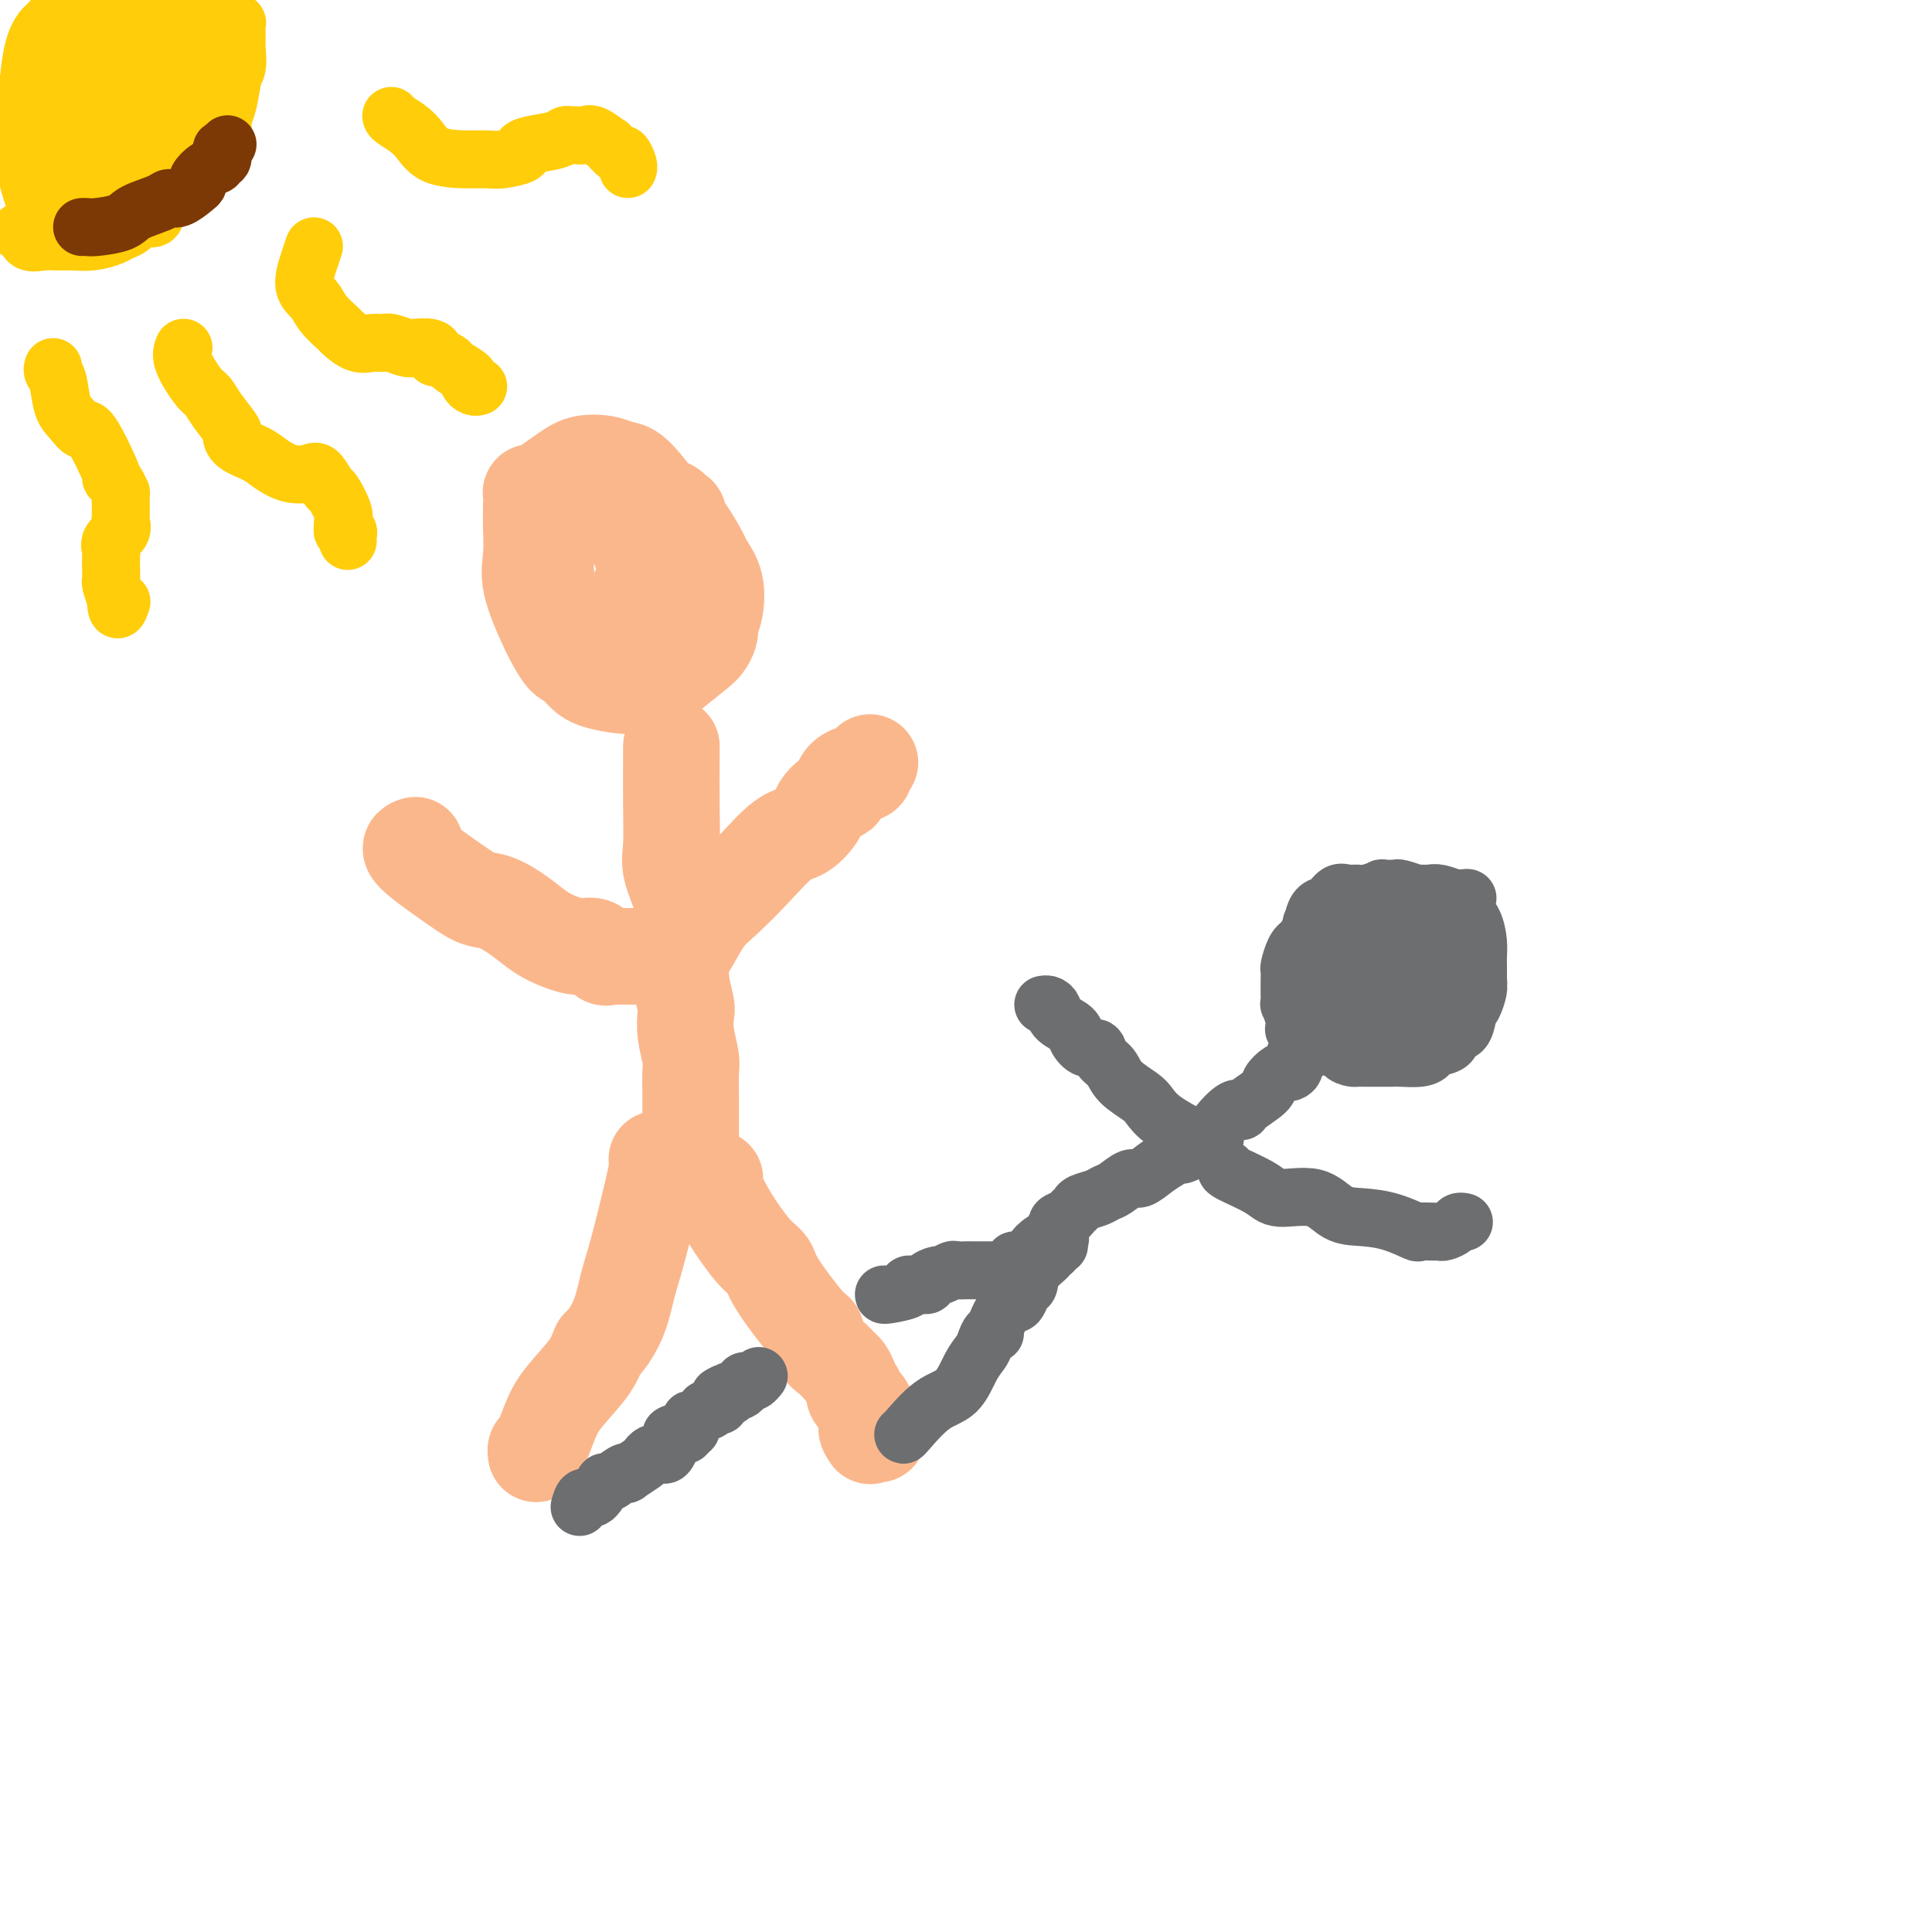 <svg viewBox='0 0 400 400' version='1.1' xmlns='http://www.w3.org/2000/svg' xmlns:xlink='http://www.w3.org/1999/xlink'><g fill='none' stroke='#FBB78C' stroke-width='20' stroke-linecap='round' stroke-linejoin='round'><path d='M117,130c-0.362,0.022 -0.724,0.043 -1,0c-0.276,-0.043 -0.466,-0.151 -1,-1c-0.534,-0.849 -1.412,-2.440 -2,-4c-0.588,-1.560 -0.887,-3.090 -1,-4c-0.113,-0.910 -0.041,-1.199 0,-2c0.041,-0.801 0.053,-2.115 0,-3c-0.053,-0.885 -0.169,-1.341 0,-2c0.169,-0.659 0.623,-1.519 1,-2c0.377,-0.481 0.677,-0.581 1,-1c0.323,-0.419 0.668,-1.158 1,-2c0.332,-0.842 0.650,-1.788 1,-2c0.350,-0.212 0.732,0.311 1,0c0.268,-0.311 0.424,-1.457 1,-2c0.576,-0.543 1.573,-0.484 3,-1c1.427,-0.516 3.282,-1.609 4,-2c0.718,-0.391 0.297,-0.081 1,0c0.703,0.081 2.528,-0.067 4,0c1.472,0.067 2.590,0.348 3,1c0.410,0.652 0.110,1.676 1,2c0.890,0.324 2.968,-0.050 4,0c1.032,0.050 1.016,0.525 1,1'/><path d='M139,106c2.318,0.739 1.112,0.587 1,1c-0.112,0.413 0.870,1.392 2,3c1.130,1.608 2.406,3.844 3,5c0.594,1.156 0.504,1.233 1,2c0.496,0.767 1.576,2.224 2,4c0.424,1.776 0.191,3.871 0,5c-0.191,1.129 -0.338,1.290 -1,2c-0.662,0.710 -1.837,1.968 -3,3c-1.163,1.032 -2.314,1.839 -3,2c-0.686,0.161 -0.908,-0.325 -2,0c-1.092,0.325 -3.056,1.460 -4,2c-0.944,0.540 -0.869,0.484 -1,1c-0.131,0.516 -0.468,1.603 -1,2c-0.532,0.397 -1.259,0.103 -2,0c-0.741,-0.103 -1.497,-0.015 -2,0c-0.503,0.015 -0.754,-0.044 -2,0c-1.246,0.044 -3.487,0.189 -5,0c-1.513,-0.189 -2.297,-0.713 -3,-1c-0.703,-0.287 -1.323,-0.335 -2,-1c-0.677,-0.665 -1.411,-1.945 -2,-3c-0.589,-1.055 -1.034,-1.884 -2,-4c-0.966,-2.116 -2.455,-5.518 -3,-8c-0.545,-2.482 -0.148,-4.045 0,-6c0.148,-1.955 0.045,-4.302 0,-6c-0.045,-1.698 -0.032,-2.746 0,-4c0.032,-1.254 0.084,-2.715 0,-3c-0.084,-0.285 -0.304,0.606 1,0c1.304,-0.606 4.133,-2.709 6,-4c1.867,-1.291 2.772,-1.771 4,-2c1.228,-0.229 2.779,-0.208 4,0c1.221,0.208 2.110,0.604 3,1'/><path d='M128,97c1.693,0.246 2.424,0.361 4,2c1.576,1.639 3.996,4.802 6,8c2.004,3.198 3.592,6.433 5,9c1.408,2.567 2.637,4.468 3,6c0.363,1.532 -0.140,2.697 0,4c0.140,1.303 0.923,2.744 1,4c0.077,1.256 -0.552,2.327 -1,3c-0.448,0.673 -0.714,0.949 -2,2c-1.286,1.051 -3.593,2.879 -5,4c-1.407,1.121 -1.912,1.536 -3,2c-1.088,0.464 -2.757,0.976 -5,1c-2.243,0.024 -5.061,-0.442 -7,-1c-1.939,-0.558 -2.998,-1.209 -5,-4c-2.002,-2.791 -4.947,-7.722 -6,-11c-1.053,-3.278 -0.214,-4.905 0,-6c0.214,-1.095 -0.197,-1.660 0,-4c0.197,-2.340 1.001,-6.455 2,-9c0.999,-2.545 2.195,-3.518 3,-4c0.805,-0.482 1.221,-0.471 2,-1c0.779,-0.529 1.920,-1.598 3,-2c1.080,-0.402 2.098,-0.136 3,0c0.902,0.136 1.688,0.141 3,2c1.312,1.859 3.151,5.571 4,8c0.849,2.429 0.709,3.574 1,6c0.291,2.426 1.015,6.131 1,9c-0.015,2.869 -0.768,4.900 -1,6c-0.232,1.100 0.057,1.267 0,2c-0.057,0.733 -0.458,2.032 -2,3c-1.542,0.968 -4.223,1.607 -6,2c-1.777,0.393 -2.651,0.541 -4,0c-1.349,-0.541 -3.175,-1.770 -5,-3'/><path d='M117,135c-2.523,-2.308 -4.331,-6.578 -5,-10c-0.669,-3.422 -0.198,-5.996 0,-10c0.198,-4.004 0.122,-9.440 1,-12c0.878,-2.560 2.711,-2.245 4,-3c1.289,-0.755 2.033,-2.580 4,-2c1.967,0.580 5.155,3.565 7,6c1.845,2.435 2.347,4.320 3,6c0.653,1.680 1.457,3.154 2,5c0.543,1.846 0.826,4.064 1,5c0.174,0.936 0.239,0.591 0,1c-0.239,0.409 -0.782,1.574 -1,2c-0.218,0.426 -0.110,0.114 0,0c0.110,-0.114 0.222,-0.031 0,0c-0.222,0.031 -0.778,0.009 -1,0c-0.222,-0.009 -0.111,-0.004 0,0'/><path d='M139,155c0.004,-0.610 0.009,-1.220 0,1c-0.009,2.220 -0.031,7.270 0,11c0.031,3.730 0.113,6.139 0,8c-0.113,1.861 -0.423,3.173 0,5c0.423,1.827 1.578,4.168 2,6c0.422,1.832 0.112,3.156 0,4c-0.112,0.844 -0.026,1.207 0,2c0.026,0.793 -0.007,2.017 0,3c0.007,0.983 0.053,1.724 0,3c-0.053,1.276 -0.207,3.087 0,5c0.207,1.913 0.773,3.927 1,5c0.227,1.073 0.113,1.203 0,2c-0.113,0.797 -0.227,2.261 0,4c0.227,1.739 0.793,3.754 1,5c0.207,1.246 0.056,1.723 0,3c-0.056,1.277 -0.015,3.354 0,5c0.015,1.646 0.004,2.861 0,3c-0.004,0.139 -0.001,-0.798 0,0c0.001,0.798 0.000,3.330 0,5c-0.000,1.670 -0.000,2.477 0,3c0.000,0.523 0.000,0.761 0,1'/><path d='M136,240c0.036,0.599 0.071,1.197 0,2c-0.071,0.803 -0.250,1.809 -1,5c-0.750,3.191 -2.071,8.565 -3,12c-0.929,3.435 -1.468,4.930 -2,7c-0.532,2.070 -1.059,4.713 -2,7c-0.941,2.287 -2.296,4.217 -3,5c-0.704,0.783 -0.755,0.420 -1,1c-0.245,0.580 -0.682,2.102 -2,4c-1.318,1.898 -3.516,4.173 -5,6c-1.484,1.827 -2.254,3.208 -3,5c-0.746,1.792 -1.468,3.996 -2,5c-0.532,1.004 -0.874,0.809 -1,1c-0.126,0.191 -0.036,0.769 0,1c0.036,0.231 0.018,0.116 0,0'/><path d='M86,175c-0.778,0.254 -1.555,0.508 0,2c1.555,1.492 5.444,4.224 8,6c2.556,1.776 3.779,2.598 5,3c1.221,0.402 2.441,0.385 4,1c1.559,0.615 3.457,1.861 5,3c1.543,1.139 2.732,2.169 4,3c1.268,0.831 2.616,1.462 4,2c1.384,0.538 2.805,0.981 4,1c1.195,0.019 2.164,-0.387 3,0c0.836,0.387 1.538,1.568 2,2c0.462,0.432 0.684,0.116 1,0c0.316,-0.116 0.725,-0.031 1,0c0.275,0.031 0.417,0.008 1,0c0.583,-0.008 1.606,-0.002 2,0c0.394,0.002 0.157,0.001 0,0c-0.157,-0.001 -0.235,-0.000 0,0c0.235,0.000 0.781,0.000 1,0c0.219,-0.000 0.109,-0.000 0,0'/><path d='M140,200c0.265,-0.635 0.529,-1.269 1,-2c0.471,-0.731 1.147,-1.558 2,-3c0.853,-1.442 1.883,-3.498 3,-5c1.117,-1.502 2.320,-2.451 4,-4c1.680,-1.549 3.836,-3.699 6,-6c2.164,-2.301 4.337,-4.753 6,-6c1.663,-1.247 2.818,-1.290 4,-2c1.182,-0.710 2.393,-2.087 3,-3c0.607,-0.913 0.609,-1.361 1,-2c0.391,-0.639 1.169,-1.467 2,-2c0.831,-0.533 1.714,-0.770 2,-1c0.286,-0.230 -0.025,-0.453 0,-1c0.025,-0.547 0.385,-1.419 1,-2c0.615,-0.581 1.484,-0.873 2,-1c0.516,-0.127 0.678,-0.090 1,0c0.322,0.090 0.805,0.234 1,0c0.195,-0.234 0.104,-0.846 0,-1c-0.104,-0.154 -0.220,0.151 0,0c0.220,-0.151 0.777,-0.757 1,-1c0.223,-0.243 0.111,-0.121 0,0'/><path d='M148,244c-0.211,0.358 -0.423,0.716 0,2c0.423,1.284 1.479,3.493 3,6c1.521,2.507 3.507,5.310 5,7c1.493,1.690 2.493,2.267 3,3c0.507,0.733 0.519,1.624 2,4c1.481,2.376 4.429,6.238 6,8c1.571,1.762 1.765,1.424 2,2c0.235,0.576 0.511,2.066 1,3c0.489,0.934 1.192,1.314 2,2c0.808,0.686 1.723,1.680 2,2c0.277,0.320 -0.083,-0.034 0,0c0.083,0.034 0.609,0.456 1,1c0.391,0.544 0.646,1.209 1,2c0.354,0.791 0.806,1.707 1,2c0.194,0.293 0.129,-0.036 0,0c-0.129,0.036 -0.323,0.439 0,1c0.323,0.561 1.161,1.281 2,2'/><path d='M179,291c5.024,8.345 2.083,5.708 1,5c-1.083,-0.708 -0.310,0.512 0,1c0.310,0.488 0.155,0.244 0,0'/></g>
<g fill='none' stroke='#6D6E70' stroke-width='12' stroke-linecap='round' stroke-linejoin='round'><path d='M120,312c0.255,-0.941 0.509,-1.881 1,-2c0.491,-0.119 1.218,0.584 2,0c0.782,-0.584 1.618,-2.456 2,-3c0.382,-0.544 0.309,0.240 1,0c0.691,-0.240 2.146,-1.503 3,-2c0.854,-0.497 1.107,-0.228 1,0c-0.107,0.228 -0.576,0.415 0,0c0.576,-0.415 2.196,-1.432 3,-2c0.804,-0.568 0.793,-0.686 1,-1c0.207,-0.314 0.634,-0.823 1,-1c0.366,-0.177 0.673,-0.022 1,0c0.327,0.022 0.676,-0.088 1,0c0.324,0.088 0.623,0.374 1,0c0.377,-0.374 0.832,-1.408 1,-2c0.168,-0.592 0.048,-0.740 0,-1c-0.048,-0.260 -0.024,-0.630 0,-1'/><path d='M139,297c0.625,-0.614 1.688,-0.150 2,0c0.312,0.150 -0.127,-0.015 0,0c0.127,0.015 0.819,0.211 1,0c0.181,-0.211 -0.148,-0.828 0,-1c0.148,-0.172 0.773,0.099 1,0c0.227,-0.099 0.054,-0.570 0,-1c-0.054,-0.430 0.009,-0.819 0,-1c-0.009,-0.181 -0.090,-0.152 0,0c0.090,0.152 0.353,0.429 1,0c0.647,-0.429 1.680,-1.564 2,-2c0.320,-0.436 -0.072,-0.172 0,0c0.072,0.172 0.608,0.253 1,0c0.392,-0.253 0.641,-0.841 1,-1c0.359,-0.159 0.827,0.111 1,0c0.173,-0.111 0.049,-0.603 0,-1c-0.049,-0.397 -0.025,-0.698 0,-1'/><path d='M149,289c1.789,-1.239 1.263,-0.336 1,0c-0.263,0.336 -0.263,0.104 0,0c0.263,-0.104 0.788,-0.081 1,0c0.212,0.081 0.112,0.219 0,0c-0.112,-0.219 -0.236,-0.793 0,-1c0.236,-0.207 0.833,-0.045 1,0c0.167,0.045 -0.096,-0.027 0,0c0.096,0.027 0.550,0.152 1,0c0.450,-0.152 0.895,-0.580 1,-1c0.105,-0.420 -0.129,-0.831 0,-1c0.129,-0.169 0.622,-0.097 1,0c0.378,0.097 0.640,0.218 1,0c0.360,-0.218 0.817,-0.777 1,-1c0.183,-0.223 0.091,-0.112 0,0'/><path d='M187,297c-0.012,0.088 -0.025,0.175 1,-1c1.025,-1.175 3.087,-3.613 5,-5c1.913,-1.387 3.678,-1.724 5,-3c1.322,-1.276 2.201,-3.491 3,-5c0.799,-1.509 1.519,-2.313 2,-3c0.481,-0.687 0.723,-1.256 1,-2c0.277,-0.744 0.589,-1.663 1,-2c0.411,-0.337 0.922,-0.092 1,0c0.078,0.092 -0.278,0.032 0,-1c0.278,-1.032 1.188,-3.034 2,-4c0.812,-0.966 1.525,-0.894 2,-1c0.475,-0.106 0.713,-0.389 1,-1c0.287,-0.611 0.622,-1.551 1,-2c0.378,-0.449 0.797,-0.408 1,-1c0.203,-0.592 0.188,-1.819 1,-3c0.812,-1.181 2.449,-2.318 3,-3c0.551,-0.682 0.014,-0.909 0,-1c-0.014,-0.091 0.493,-0.045 1,0'/><path d='M218,259c3.036,-4.714 0.625,-2.000 0,-1c-0.625,1.000 0.536,0.286 1,0c0.464,-0.286 0.232,-0.143 0,0'/><path d='M183,268c-0.042,0.083 -0.084,0.167 1,0c1.084,-0.167 3.294,-0.583 4,-1c0.706,-0.417 -0.091,-0.834 0,-1c0.091,-0.166 1.070,-0.082 2,0c0.930,0.082 1.811,0.162 2,0c0.189,-0.162 -0.316,-0.565 0,-1c0.316,-0.435 1.451,-0.901 2,-1c0.549,-0.099 0.512,0.170 1,0c0.488,-0.170 1.500,-0.778 2,-1c0.500,-0.222 0.487,-0.060 1,0c0.513,0.060 1.553,0.016 2,0c0.447,-0.016 0.300,-0.004 1,0c0.700,0.004 2.247,0.002 3,0c0.753,-0.002 0.712,-0.003 1,0c0.288,0.003 0.904,0.011 1,0c0.096,-0.011 -0.329,-0.041 0,0c0.329,0.041 1.412,0.155 2,0c0.588,-0.155 0.682,-0.577 1,-1c0.318,-0.423 0.859,-0.845 1,-1c0.141,-0.155 -0.117,-0.041 0,0c0.117,0.041 0.608,0.011 1,0c0.392,-0.011 0.683,-0.003 1,0c0.317,0.003 0.658,0.002 1,0'/><path d='M213,261c4.636,-1.100 1.227,-0.349 0,0c-1.227,0.349 -0.271,0.297 0,0c0.271,-0.297 -0.144,-0.839 0,-1c0.144,-0.161 0.846,0.059 1,0c0.154,-0.059 -0.242,-0.397 0,-1c0.242,-0.603 1.121,-1.471 2,-2c0.879,-0.529 1.759,-0.719 2,-1c0.241,-0.281 -0.157,-0.653 0,-1c0.157,-0.347 0.869,-0.670 1,-1c0.131,-0.330 -0.317,-0.666 0,-1c0.317,-0.334 1.401,-0.667 2,-1c0.599,-0.333 0.713,-0.667 1,-1c0.287,-0.333 0.747,-0.665 1,-1c0.253,-0.335 0.298,-0.672 1,-1c0.702,-0.328 2.060,-0.647 3,-1c0.940,-0.353 1.462,-0.742 2,-1c0.538,-0.258 1.092,-0.387 2,-1c0.908,-0.613 2.170,-1.709 3,-2c0.830,-0.291 1.228,0.225 2,0c0.772,-0.225 1.917,-1.190 3,-2c1.083,-0.810 2.105,-1.465 3,-2c0.895,-0.535 1.664,-0.952 2,-1c0.336,-0.048 0.239,0.272 1,0c0.761,-0.272 2.381,-1.136 4,-2'/><path d='M249,237c4.265,-2.159 1.928,-1.058 2,-2c0.072,-0.942 2.553,-3.929 4,-5c1.447,-1.071 1.858,-0.228 2,0c0.142,0.228 0.013,-0.160 1,-1c0.987,-0.840 3.090,-2.134 4,-3c0.910,-0.866 0.626,-1.306 1,-2c0.374,-0.694 1.407,-1.644 2,-2c0.593,-0.356 0.747,-0.119 1,0c0.253,0.119 0.606,0.120 1,0c0.394,-0.120 0.827,-0.362 1,-1c0.173,-0.638 0.084,-1.674 0,-2c-0.084,-0.326 -0.163,0.056 0,0c0.163,-0.056 0.569,-0.550 1,-1c0.431,-0.450 0.886,-0.856 1,-1c0.114,-0.144 -0.113,-0.025 0,0c0.113,0.025 0.566,-0.045 1,0c0.434,0.045 0.848,0.204 1,0c0.152,-0.204 0.044,-0.773 0,-1c-0.044,-0.227 -0.022,-0.114 0,0'/><path d='M275,214c0.091,0.006 0.183,0.011 0,0c-0.183,-0.011 -0.640,-0.040 -1,0c-0.360,0.040 -0.622,0.148 -1,0c-0.378,-0.148 -0.872,-0.553 -1,-1c-0.128,-0.447 0.109,-0.936 0,-1c-0.109,-0.064 -0.565,0.295 -1,0c-0.435,-0.295 -0.847,-1.246 -1,-2c-0.153,-0.754 -0.045,-1.310 0,-2c0.045,-0.690 0.026,-1.512 0,-2c-0.026,-0.488 -0.060,-0.641 0,-1c0.060,-0.359 0.212,-0.923 0,-1c-0.212,-0.077 -0.789,0.335 -1,0c-0.211,-0.335 -0.057,-1.417 0,-2c0.057,-0.583 0.017,-0.668 0,-1c-0.017,-0.332 -0.011,-0.910 0,-1c0.011,-0.090 0.027,0.307 0,0c-0.027,-0.307 -0.096,-1.317 0,-2c0.096,-0.683 0.356,-1.039 1,-2c0.644,-0.961 1.674,-2.528 2,-3c0.326,-0.472 -0.050,0.151 0,0c0.050,-0.151 0.525,-1.075 1,-2'/><path d='M273,191c1.377,-1.875 2.821,-1.063 4,-1c1.179,0.063 2.093,-0.624 3,-1c0.907,-0.376 1.805,-0.440 3,-1c1.195,-0.560 2.686,-1.614 4,-2c1.314,-0.386 2.450,-0.103 3,0c0.550,0.103 0.513,0.028 1,0c0.487,-0.028 1.497,-0.007 2,0c0.503,0.007 0.497,0.002 1,0c0.503,-0.002 1.513,0.001 2,0c0.487,-0.001 0.449,-0.006 1,0c0.551,0.006 1.692,0.021 2,0c0.308,-0.021 -0.215,-0.079 0,0c0.215,0.079 1.168,0.294 2,1c0.832,0.706 1.543,1.901 2,3c0.457,1.099 0.659,2.100 1,3c0.341,0.900 0.819,1.699 1,3c0.181,1.301 0.064,3.103 0,4c-0.064,0.897 -0.073,0.888 0,1c0.073,0.112 0.230,0.345 0,1c-0.230,0.655 -0.846,1.734 -1,2c-0.154,0.266 0.153,-0.279 0,0c-0.153,0.279 -0.765,1.382 -1,2c-0.235,0.618 -0.093,0.751 0,1c0.093,0.249 0.139,0.616 0,1c-0.139,0.384 -0.461,0.786 -1,1c-0.539,0.214 -1.295,0.239 -2,1c-0.705,0.761 -1.357,2.256 -2,3c-0.643,0.744 -1.275,0.735 -2,1c-0.725,0.265 -1.541,0.802 -2,1c-0.459,0.198 -0.560,0.057 -1,0c-0.440,-0.057 -1.220,-0.028 -2,0'/><path d='M291,215c-2.201,1.081 -1.703,-0.218 -2,-1c-0.297,-0.782 -1.388,-1.047 -2,-1c-0.612,0.047 -0.745,0.406 -1,0c-0.255,-0.406 -0.632,-1.576 -1,-2c-0.368,-0.424 -0.725,-0.103 -1,0c-0.275,0.103 -0.466,-0.014 -1,-1c-0.534,-0.986 -1.412,-2.843 -2,-4c-0.588,-1.157 -0.887,-1.616 -1,-2c-0.113,-0.384 -0.041,-0.693 0,-1c0.041,-0.307 0.049,-0.613 0,-1c-0.049,-0.387 -0.156,-0.856 0,-2c0.156,-1.144 0.574,-2.965 1,-4c0.426,-1.035 0.861,-1.285 1,-2c0.139,-0.715 -0.016,-1.896 1,-3c1.016,-1.104 3.203,-2.132 5,-3c1.797,-0.868 3.202,-1.574 4,-2c0.798,-0.426 0.988,-0.570 2,0c1.012,0.570 2.846,1.854 4,3c1.154,1.146 1.628,2.153 2,3c0.372,0.847 0.642,1.533 1,3c0.358,1.467 0.804,3.716 1,5c0.196,1.284 0.141,1.602 0,2c-0.141,0.398 -0.368,0.877 -1,2c-0.632,1.123 -1.671,2.889 -3,4c-1.329,1.111 -2.950,1.567 -4,2c-1.050,0.433 -1.531,0.844 -3,1c-1.469,0.156 -3.927,0.058 -5,0c-1.073,-0.058 -0.762,-0.078 -1,0c-0.238,0.078 -1.026,0.252 -2,0c-0.974,-0.252 -2.136,-0.929 -3,-2c-0.864,-1.071 -1.432,-2.535 -2,-4'/><path d='M278,205c-0.822,-1.890 -0.378,-3.616 0,-5c0.378,-1.384 0.691,-2.427 1,-3c0.309,-0.573 0.614,-0.675 1,-1c0.386,-0.325 0.853,-0.874 2,-1c1.147,-0.126 2.973,0.169 4,0c1.027,-0.169 1.256,-0.802 2,0c0.744,0.802 2.002,3.041 3,5c0.998,1.959 1.734,3.639 2,5c0.266,1.361 0.061,2.403 0,3c-0.061,0.597 0.023,0.748 0,1c-0.023,0.252 -0.151,0.606 0,1c0.151,0.394 0.582,0.829 0,1c-0.582,0.171 -2.178,0.079 -3,0c-0.822,-0.079 -0.872,-0.143 -1,0c-0.128,0.143 -0.336,0.493 -1,-1c-0.664,-1.493 -1.784,-4.831 -2,-7c-0.216,-2.169 0.471,-3.171 1,-4c0.529,-0.829 0.901,-1.485 1,-2c0.099,-0.515 -0.076,-0.890 0,-1c0.076,-0.110 0.402,0.044 1,0c0.598,-0.044 1.467,-0.286 2,0c0.533,0.286 0.728,1.100 1,2c0.272,0.900 0.620,1.888 1,3c0.380,1.112 0.793,2.349 1,3c0.207,0.651 0.210,0.715 0,1c-0.210,0.285 -0.632,0.791 -1,1c-0.368,0.209 -0.681,0.119 -1,0c-0.319,-0.119 -0.642,-0.269 -1,0c-0.358,0.269 -0.750,0.957 -1,0c-0.250,-0.957 -0.357,-3.559 0,-5c0.357,-1.441 1.179,-1.720 2,-2'/><path d='M292,199c0.167,-1.988 0.583,-3.458 1,-4c0.417,-0.542 0.833,-0.155 1,0c0.167,0.155 0.083,0.077 0,0'/><path d='M248,235c-0.975,-0.070 -1.950,-0.139 -2,0c-0.050,0.139 0.824,0.488 0,0c-0.824,-0.488 -3.347,-1.811 -5,-3c-1.653,-1.189 -2.436,-2.243 -3,-3c-0.564,-0.757 -0.910,-1.216 -2,-2c-1.090,-0.784 -2.925,-1.893 -4,-3c-1.075,-1.107 -1.392,-2.211 -2,-3c-0.608,-0.789 -1.509,-1.261 -2,-2c-0.491,-0.739 -0.573,-1.745 -1,-2c-0.427,-0.255 -1.200,0.240 -2,0c-0.800,-0.240 -1.629,-1.217 -2,-2c-0.371,-0.783 -0.285,-1.373 -1,-2c-0.715,-0.627 -2.230,-1.292 -3,-2c-0.770,-0.708 -0.795,-1.458 -1,-2c-0.205,-0.542 -0.591,-0.877 -1,-1c-0.409,-0.123 -0.841,-0.033 -1,0c-0.159,0.033 -0.045,0.009 0,0c0.045,-0.009 0.023,-0.005 0,0'/><path d='M254,242c-0.184,0.150 -0.367,0.299 1,1c1.367,0.701 4.286,1.953 6,3c1.714,1.047 2.225,1.890 4,2c1.775,0.110 4.816,-0.513 7,0c2.184,0.513 3.511,2.162 5,3c1.489,0.838 3.142,0.866 5,1c1.858,0.134 3.923,0.376 6,1c2.077,0.624 4.166,1.632 5,2c0.834,0.368 0.412,0.096 1,0c0.588,-0.096 2.185,-0.015 3,0c0.815,0.015 0.849,-0.034 1,0c0.151,0.034 0.419,0.153 1,0c0.581,-0.153 1.476,-0.577 2,-1c0.524,-0.423 0.676,-0.845 1,-1c0.324,-0.155 0.818,-0.042 1,0c0.182,0.042 0.052,0.012 0,0c-0.052,-0.012 -0.026,-0.006 0,0'/><path d='M278,212c-0.414,-0.477 -0.829,-0.954 -1,-1c-0.171,-0.046 -0.099,0.337 0,0c0.099,-0.337 0.224,-1.396 0,-2c-0.224,-0.604 -0.796,-0.752 -1,-1c-0.204,-0.248 -0.041,-0.595 0,-1c0.041,-0.405 -0.041,-0.868 0,-1c0.041,-0.132 0.204,0.066 0,0c-0.204,-0.066 -0.777,-0.398 -1,-1c-0.223,-0.602 -0.097,-1.474 0,-2c0.097,-0.526 0.166,-0.704 0,-1c-0.166,-0.296 -0.566,-0.709 -1,-1c-0.434,-0.291 -0.901,-0.458 -1,-1c-0.099,-0.542 0.170,-1.457 0,-2c-0.170,-0.543 -0.777,-0.712 -1,-1c-0.223,-0.288 -0.060,-0.693 0,-1c0.060,-0.307 0.017,-0.516 0,-1c-0.017,-0.484 -0.009,-1.242 0,-2'/><path d='M272,193c-0.932,-3.100 -0.263,-1.351 0,-1c0.263,0.351 0.120,-0.696 0,-1c-0.120,-0.304 -0.215,0.135 0,0c0.215,-0.135 0.742,-0.845 1,-1c0.258,-0.155 0.247,0.246 1,0c0.753,-0.246 2.272,-1.138 3,-2c0.728,-0.862 0.667,-1.695 1,-2c0.333,-0.305 1.062,-0.082 2,0c0.938,0.082 2.086,0.022 3,0c0.914,-0.022 1.594,-0.006 2,0c0.406,0.006 0.539,0.002 1,0c0.461,-0.002 1.251,-0.000 2,0c0.749,0.000 1.458,-0.001 2,0c0.542,0.001 0.918,0.003 1,0c0.082,-0.003 -0.130,-0.013 0,0c0.130,0.013 0.602,0.048 1,0c0.398,-0.048 0.722,-0.179 1,0c0.278,0.179 0.509,0.669 1,1c0.491,0.331 1.242,0.502 2,1c0.758,0.498 1.524,1.324 2,2c0.476,0.676 0.663,1.202 1,2c0.337,0.798 0.823,1.869 1,3c0.177,1.131 0.043,2.323 0,3c-0.043,0.677 0.004,0.838 0,2c-0.004,1.162 -0.057,3.323 0,4c0.057,0.677 0.226,-0.132 0,0c-0.226,0.132 -0.848,1.204 -1,2c-0.152,0.796 0.165,1.317 0,2c-0.165,0.683 -0.814,1.530 -1,2c-0.186,0.470 0.090,0.563 0,1c-0.090,0.437 -0.545,1.219 -1,2'/><path d='M297,213c-0.696,2.983 -0.936,1.440 -1,1c-0.064,-0.440 0.050,0.222 -1,1c-1.050,0.778 -3.263,1.673 -5,2c-1.737,0.327 -3.000,0.086 -4,0c-1.000,-0.086 -1.739,-0.015 -3,0c-1.261,0.015 -3.045,-0.024 -4,0c-0.955,0.024 -1.083,0.111 -2,0c-0.917,-0.111 -2.624,-0.421 -4,-1c-1.376,-0.579 -2.420,-1.428 -3,-2c-0.580,-0.572 -0.695,-0.869 -1,-1c-0.305,-0.131 -0.800,-0.097 -1,0c-0.200,0.097 -0.106,0.255 0,0c0.106,-0.255 0.225,-0.925 0,-2c-0.225,-1.075 -0.792,-2.554 -1,-3c-0.208,-0.446 -0.056,0.142 0,0c0.056,-0.142 0.018,-1.014 0,-2c-0.018,-0.986 -0.015,-2.085 0,-3c0.015,-0.915 0.040,-1.647 0,-2c-0.040,-0.353 -0.147,-0.326 0,-1c0.147,-0.674 0.549,-2.048 1,-3c0.451,-0.952 0.951,-1.483 2,-2c1.049,-0.517 2.645,-1.022 4,-2c1.355,-0.978 2.467,-2.430 3,-3c0.533,-0.570 0.486,-0.258 1,0c0.514,0.258 1.590,0.461 3,0c1.410,-0.461 3.155,-1.588 4,-2c0.845,-0.412 0.790,-0.110 1,0c0.210,0.110 0.685,0.030 1,0c0.315,-0.030 0.469,-0.008 1,0c0.531,0.008 1.437,0.002 2,0c0.563,-0.002 0.781,-0.001 1,0'/><path d='M291,188c2.908,-0.318 3.177,-0.112 3,0c-0.177,0.112 -0.801,0.130 0,0c0.801,-0.130 3.027,-0.408 4,0c0.973,0.408 0.694,1.501 1,2c0.306,0.499 1.196,0.403 2,1c0.804,0.597 1.522,1.887 2,3c0.478,1.113 0.717,2.051 1,3c0.283,0.949 0.609,1.911 1,3c0.391,1.089 0.847,2.307 1,3c0.153,0.693 0.003,0.861 0,1c-0.003,0.139 0.141,0.248 0,1c-0.141,0.752 -0.567,2.147 -1,3c-0.433,0.853 -0.873,1.163 -1,1c-0.127,-0.163 0.061,-0.801 0,0c-0.061,0.801 -0.369,3.040 -1,4c-0.631,0.960 -1.584,0.639 -2,1c-0.416,0.361 -0.293,1.403 -1,2c-0.707,0.597 -2.243,0.748 -3,1c-0.757,0.252 -0.734,0.603 -1,1c-0.266,0.397 -0.819,0.838 -2,1c-1.181,0.162 -2.989,0.043 -4,0c-1.011,-0.043 -1.225,-0.011 -2,0c-0.775,0.011 -2.109,0.001 -3,0c-0.891,-0.001 -1.337,0.005 -2,0c-0.663,-0.005 -1.542,-0.023 -2,0c-0.458,0.023 -0.493,0.088 -1,0c-0.507,-0.088 -1.484,-0.327 -2,-1c-0.516,-0.673 -0.571,-1.778 -1,-2c-0.429,-0.222 -1.231,0.440 -2,0c-0.769,-0.440 -1.505,-1.983 -2,-3c-0.495,-1.017 -0.747,-1.509 -1,-2'/><path d='M272,211c-1.554,-2.041 -0.938,-3.144 -1,-4c-0.062,-0.856 -0.801,-1.467 -1,-2c-0.199,-0.533 0.143,-0.990 0,-2c-0.143,-1.010 -0.771,-2.574 -1,-3c-0.229,-0.426 -0.058,0.286 0,0c0.058,-0.286 0.004,-1.571 0,-2c-0.004,-0.429 0.041,-0.003 0,0c-0.041,0.003 -0.169,-0.418 0,-1c0.169,-0.582 0.636,-1.326 1,-2c0.364,-0.674 0.625,-1.279 1,-2c0.375,-0.721 0.863,-1.560 1,-2c0.137,-0.440 -0.077,-0.482 0,-1c0.077,-0.518 0.444,-1.512 1,-2c0.556,-0.488 1.302,-0.469 2,-1c0.698,-0.531 1.348,-1.610 2,-2c0.652,-0.390 1.308,-0.090 2,0c0.692,0.090 1.422,-0.028 2,0c0.578,0.028 1.006,0.204 2,0c0.994,-0.204 2.554,-0.788 3,-1c0.446,-0.212 -0.223,-0.053 0,0c0.223,0.053 1.337,0.000 2,0c0.663,-0.000 0.873,0.052 1,0c0.127,-0.052 0.170,-0.210 1,0c0.830,0.210 2.448,0.787 3,1c0.552,0.213 0.040,0.061 0,0c-0.040,-0.061 0.393,-0.030 1,0c0.607,0.030 1.390,0.060 2,0c0.610,-0.060 1.049,-0.208 2,0c0.951,0.208 2.415,0.774 3,1c0.585,0.226 0.293,0.113 0,0'/><path d='M301,186c4.194,0.068 2.679,-0.263 2,0c-0.679,0.263 -0.522,1.118 0,2c0.522,0.882 1.408,1.789 2,3c0.592,1.211 0.891,2.726 1,4c0.109,1.274 0.029,2.307 0,3c-0.029,0.693 -0.008,1.048 0,2c0.008,0.952 0.002,2.503 0,3c-0.002,0.497 -0.001,-0.058 0,0c0.001,0.058 0.000,0.731 0,1c-0.000,0.269 -0.000,0.135 0,0'/></g>
<g fill='none' stroke='#FFCD0A' stroke-width='12' stroke-linecap='round' stroke-linejoin='round'><path d='M4,48c0.381,-0.227 0.762,-0.453 1,0c0.238,0.453 0.334,1.586 1,2c0.666,0.414 1.901,0.108 3,0c1.099,-0.108 2.062,-0.018 3,0c0.938,0.018 1.851,-0.035 3,0c1.149,0.035 2.536,0.160 4,0c1.464,-0.160 3.007,-0.604 4,-1c0.993,-0.396 1.437,-0.745 2,-1c0.563,-0.255 1.246,-0.415 2,-1c0.754,-0.585 1.579,-1.595 2,-2c0.421,-0.405 0.438,-0.206 1,0c0.562,0.206 1.671,0.417 2,0c0.329,-0.417 -0.120,-1.463 0,-2c0.120,-0.537 0.810,-0.567 2,-1c1.190,-0.433 2.879,-1.270 4,-2c1.121,-0.730 1.675,-1.354 2,-2c0.325,-0.646 0.420,-1.314 1,-2c0.580,-0.686 1.643,-1.391 2,-2c0.357,-0.609 0.008,-1.123 0,-2c-0.008,-0.877 0.327,-2.116 1,-3c0.673,-0.884 1.686,-1.412 2,-2c0.314,-0.588 -0.069,-1.235 0,-2c0.069,-0.765 0.591,-1.647 1,-3c0.409,-1.353 0.704,-3.176 1,-5'/><path d='M48,17c0.713,-3.082 -0.005,-2.287 0,-2c0.005,0.287 0.735,0.066 1,-1c0.265,-1.066 0.067,-2.978 0,-4c-0.067,-1.022 -0.004,-1.153 0,-2c0.004,-0.847 -0.051,-2.409 0,-3c0.051,-0.591 0.207,-0.211 0,0c-0.207,0.211 -0.776,0.254 -1,0c-0.224,-0.254 -0.101,-0.804 0,-1c0.101,-0.196 0.182,-0.040 0,0c-0.182,0.040 -0.626,-0.038 -1,0c-0.374,0.038 -0.676,0.192 -1,0c-0.324,-0.192 -0.669,-0.730 -1,-1c-0.331,-0.270 -0.648,-0.272 -1,0c-0.352,0.272 -0.739,0.819 -1,1c-0.261,0.181 -0.398,-0.002 -1,1c-0.602,1.002 -1.670,3.190 -2,4c-0.330,0.810 0.079,0.244 0,1c-0.079,0.756 -0.647,2.836 -1,4c-0.353,1.164 -0.492,1.411 -1,3c-0.508,1.589 -1.383,4.519 -2,6c-0.617,1.481 -0.974,1.514 -1,2c-0.026,0.486 0.278,1.425 0,2c-0.278,0.575 -1.139,0.788 -2,1'/><path d='M33,28c-2.191,4.077 -2.669,2.269 -3,2c-0.331,-0.269 -0.515,1.000 -2,2c-1.485,1.000 -4.270,1.730 -6,2c-1.730,0.270 -2.404,0.081 -3,0c-0.596,-0.081 -1.115,-0.055 -2,0c-0.885,0.055 -2.136,0.140 -3,0c-0.864,-0.140 -1.342,-0.505 -2,-1c-0.658,-0.495 -1.496,-1.121 -2,-3c-0.504,-1.879 -0.675,-5.010 -1,-8c-0.325,-2.990 -0.805,-5.839 -1,-7c-0.195,-1.161 -0.105,-0.635 0,-1c0.105,-0.365 0.224,-1.620 1,-2c0.776,-0.380 2.210,0.116 3,0c0.790,-0.116 0.938,-0.843 2,0c1.062,0.843 3.038,3.256 4,5c0.962,1.744 0.911,2.821 1,6c0.089,3.179 0.320,8.461 0,11c-0.320,2.539 -1.190,2.334 -2,3c-0.810,0.666 -1.561,2.203 -2,3c-0.439,0.797 -0.565,0.856 -1,1c-0.435,0.144 -1.180,0.374 -2,1c-0.820,0.626 -1.716,1.648 -2,2c-0.284,0.352 0.044,0.033 0,0c-0.044,-0.033 -0.461,0.219 -1,0c-0.539,-0.219 -1.199,-0.910 -2,-3c-0.801,-2.090 -1.743,-5.578 -2,-8c-0.257,-2.422 0.172,-3.779 0,-5c-0.172,-1.221 -0.943,-2.307 -1,-4c-0.057,-1.693 0.600,-3.994 1,-5c0.400,-1.006 0.543,-0.716 1,-1c0.457,-0.284 1.229,-1.142 2,-2'/><path d='M8,16c0.982,-1.656 1.438,-1.796 2,-2c0.562,-0.204 1.231,-0.471 2,0c0.769,0.471 1.639,1.679 3,5c1.361,3.321 3.214,8.755 4,12c0.786,3.245 0.507,4.302 0,5c-0.507,0.698 -1.240,1.038 -2,2c-0.760,0.962 -1.546,2.545 -2,3c-0.454,0.455 -0.576,-0.220 -1,0c-0.424,0.220 -1.150,1.334 -2,1c-0.850,-0.334 -1.826,-2.115 -3,-5c-1.174,-2.885 -2.548,-6.873 -3,-12c-0.452,-5.127 0.019,-11.393 1,-15c0.981,-3.607 2.474,-4.554 3,-5c0.526,-0.446 0.086,-0.391 1,-1c0.914,-0.609 3.181,-1.881 5,-2c1.819,-0.119 3.191,0.915 5,2c1.809,1.085 4.054,2.221 6,4c1.946,1.779 3.594,4.203 5,7c1.406,2.797 2.570,5.969 3,8c0.430,2.031 0.127,2.923 0,5c-0.127,2.077 -0.079,5.340 0,7c0.079,1.660 0.190,1.717 0,2c-0.190,0.283 -0.681,0.792 -2,1c-1.319,0.208 -3.465,0.115 -5,0c-1.535,-0.115 -2.460,-0.250 -4,-2c-1.540,-1.750 -3.695,-5.113 -5,-8c-1.305,-2.887 -1.761,-5.299 -2,-8c-0.239,-2.701 -0.260,-5.693 0,-8c0.260,-2.307 0.801,-3.929 2,-5c1.199,-1.071 3.057,-1.592 4,-2c0.943,-0.408 0.972,-0.704 1,-1'/><path d='M24,4c1.831,-1.266 2.907,-0.432 4,0c1.093,0.432 2.202,0.460 3,1c0.798,0.540 1.287,1.591 2,5c0.713,3.409 1.652,9.176 2,12c0.348,2.824 0.106,2.704 0,3c-0.106,0.296 -0.077,1.007 -1,2c-0.923,0.993 -2.800,2.267 -4,3c-1.200,0.733 -1.723,0.925 -2,1c-0.277,0.075 -0.306,0.032 -1,0c-0.694,-0.032 -2.051,-0.054 -3,-1c-0.949,-0.946 -1.491,-2.817 -2,-5c-0.509,-2.183 -0.986,-4.678 0,-8c0.986,-3.322 3.436,-7.471 5,-10c1.564,-2.529 2.240,-3.436 3,-4c0.760,-0.564 1.602,-0.784 2,-1c0.398,-0.216 0.353,-0.430 1,0c0.647,0.430 1.986,1.502 3,3c1.014,1.498 1.705,3.420 2,6c0.295,2.580 0.195,5.817 0,7c-0.195,1.183 -0.487,0.313 -1,1c-0.513,0.687 -1.249,2.930 -4,4c-2.751,1.070 -7.519,0.967 -10,1c-2.481,0.033 -2.676,0.204 -4,0c-1.324,-0.204 -3.778,-0.782 -5,-1c-1.222,-0.218 -1.212,-0.077 -1,0c0.212,0.077 0.628,0.090 0,-1c-0.628,-1.090 -2.298,-3.284 -3,-5c-0.702,-1.716 -0.436,-2.955 0,-5c0.436,-2.045 1.040,-4.897 2,-7c0.960,-2.103 2.274,-3.458 3,-4c0.726,-0.542 0.863,-0.271 1,0'/><path d='M16,1c1.716,-1.813 3.006,1.654 4,6c0.994,4.346 1.692,9.571 2,13c0.308,3.429 0.228,5.061 0,6c-0.228,0.939 -0.603,1.184 -1,2c-0.397,0.816 -0.817,2.204 -2,3c-1.183,0.796 -3.129,1.001 -4,1c-0.871,-0.001 -0.668,-0.207 -1,0c-0.332,0.207 -1.199,0.828 -2,0c-0.801,-0.828 -1.536,-3.104 -2,-5c-0.464,-1.896 -0.656,-3.412 -1,-4c-0.344,-0.588 -0.838,-0.250 -1,0c-0.162,0.250 0.009,0.410 0,-1c-0.009,-1.410 -0.197,-4.391 0,-6c0.197,-1.609 0.780,-1.845 1,-2c0.220,-0.155 0.077,-0.230 1,-1c0.923,-0.770 2.913,-2.235 4,-3c1.087,-0.765 1.273,-0.829 2,0c0.727,0.829 1.995,2.552 3,5c1.005,2.448 1.747,5.623 2,7c0.253,1.377 0.016,0.957 0,1c-0.016,0.043 0.188,0.550 0,1c-0.188,0.450 -0.768,0.843 -1,1c-0.232,0.157 -0.116,0.079 0,0'/><path d='M11,76c-0.095,0.328 -0.191,0.657 0,1c0.191,0.343 0.667,0.701 1,2c0.333,1.299 0.521,3.540 1,5c0.479,1.460 1.248,2.138 2,3c0.752,0.862 1.486,1.907 2,2c0.514,0.093 0.807,-0.766 2,1c1.193,1.766 3.286,6.157 4,8c0.714,1.843 0.048,1.140 0,1c-0.048,-0.140 0.523,0.285 1,1c0.477,0.715 0.859,1.721 1,2c0.141,0.279 0.040,-0.168 0,0c-0.040,0.168 -0.018,0.951 0,2c0.018,1.049 0.033,2.365 0,3c-0.033,0.635 -0.114,0.588 0,1c0.114,0.412 0.423,1.283 0,2c-0.423,0.717 -1.577,1.281 -2,2c-0.423,0.719 -0.114,1.591 0,2c0.114,0.409 0.033,0.353 0,1c-0.033,0.647 -0.019,1.998 0,3c0.019,1.002 0.044,1.654 0,2c-0.044,0.346 -0.155,0.384 0,1c0.155,0.616 0.578,1.808 1,3'/><path d='M24,124c0.067,3.644 0.733,1.756 1,1c0.267,-0.756 0.133,-0.378 0,0'/><path d='M38,72c-0.289,0.746 -0.578,1.493 0,3c0.578,1.507 2.021,3.775 3,5c0.979,1.225 1.492,1.406 2,2c0.508,0.594 1.011,1.601 2,3c0.989,1.399 2.466,3.189 3,4c0.534,0.811 0.126,0.641 0,1c-0.126,0.359 0.028,1.246 1,2c0.972,0.754 2.760,1.376 4,2c1.240,0.624 1.933,1.250 3,2c1.067,0.750 2.508,1.623 4,2c1.492,0.377 3.034,0.258 4,0c0.966,-0.258 1.355,-0.655 2,0c0.645,0.655 1.546,2.360 2,3c0.454,0.640 0.460,0.214 1,1c0.540,0.786 1.612,2.784 2,4c0.388,1.216 0.090,1.649 0,2c-0.090,0.351 0.029,0.620 0,1c-0.029,0.380 -0.204,0.873 0,1c0.204,0.127 0.787,-0.110 1,0c0.213,0.110 0.057,0.568 0,1c-0.057,0.432 -0.016,0.838 0,1c0.016,0.162 0.008,0.081 0,0'/><path d='M65,51c-0.259,0.775 -0.517,1.549 -1,3c-0.483,1.451 -1.189,3.578 -1,5c0.189,1.422 1.275,2.140 2,3c0.725,0.860 1.090,1.862 2,3c0.910,1.138 2.366,2.410 3,3c0.634,0.590 0.448,0.497 1,1c0.552,0.503 1.843,1.603 3,2c1.157,0.397 2.182,0.093 3,0c0.818,-0.093 1.431,0.027 2,0c0.569,-0.027 1.095,-0.201 2,0c0.905,0.201 2.189,0.776 3,1c0.811,0.224 1.147,0.098 2,0c0.853,-0.098 2.222,-0.167 3,0c0.778,0.167 0.966,0.568 1,1c0.034,0.432 -0.084,0.893 0,1c0.084,0.107 0.372,-0.140 1,0c0.628,0.140 1.597,0.668 2,1c0.403,0.332 0.241,0.467 1,1c0.759,0.533 2.438,1.463 3,2c0.562,0.537 0.007,0.680 0,1c-0.007,0.320 0.534,0.818 1,1c0.466,0.182 0.856,0.049 1,0c0.144,-0.049 0.041,-0.014 0,0c-0.041,0.014 -0.021,0.007 0,0'/><path d='M81,24c0.042,0.196 0.083,0.392 1,1c0.917,0.608 2.708,1.628 4,3c1.292,1.372 2.085,3.097 4,4c1.915,0.903 4.954,0.985 7,1c2.046,0.015 3.101,-0.038 4,0c0.899,0.038 1.641,0.165 3,0c1.359,-0.165 3.334,-0.622 4,-1c0.666,-0.378 0.024,-0.676 0,-1c-0.024,-0.324 0.570,-0.676 2,-1c1.430,-0.324 3.696,-0.622 5,-1c1.304,-0.378 1.646,-0.835 2,-1c0.354,-0.165 0.719,-0.036 1,0c0.281,0.036 0.476,-0.021 1,0c0.524,0.021 1.377,0.119 2,0c0.623,-0.119 1.017,-0.454 2,0c0.983,0.454 2.554,1.697 3,2c0.446,0.303 -0.234,-0.336 0,0c0.234,0.336 1.383,1.645 2,2c0.617,0.355 0.701,-0.245 1,0c0.299,0.245 0.811,1.335 1,2c0.189,0.665 0.054,0.904 0,1c-0.054,0.096 -0.027,0.048 0,0'/></g>
<g fill='none' stroke='#7C3805' stroke-width='12' stroke-linecap='round' stroke-linejoin='round'><path d='M17,47c0.333,-0.018 0.667,-0.036 1,0c0.333,0.036 0.666,0.124 2,0c1.334,-0.124 3.669,-0.462 5,-1c1.331,-0.538 1.659,-1.275 3,-2c1.341,-0.725 3.694,-1.437 5,-2c1.306,-0.563 1.564,-0.976 2,-1c0.436,-0.024 1.051,0.340 2,0c0.949,-0.340 2.234,-1.386 3,-2c0.766,-0.614 1.013,-0.796 1,-1c-0.013,-0.204 -0.287,-0.431 0,-1c0.287,-0.569 1.135,-1.481 2,-2c0.865,-0.519 1.747,-0.646 2,-1c0.253,-0.354 -0.125,-0.936 0,-1c0.125,-0.064 0.752,0.389 1,0c0.248,-0.389 0.118,-1.620 0,-2c-0.118,-0.380 -0.224,0.090 0,0c0.224,-0.090 0.778,-0.740 1,-1c0.222,-0.260 0.111,-0.130 0,0'/></g>
</svg>